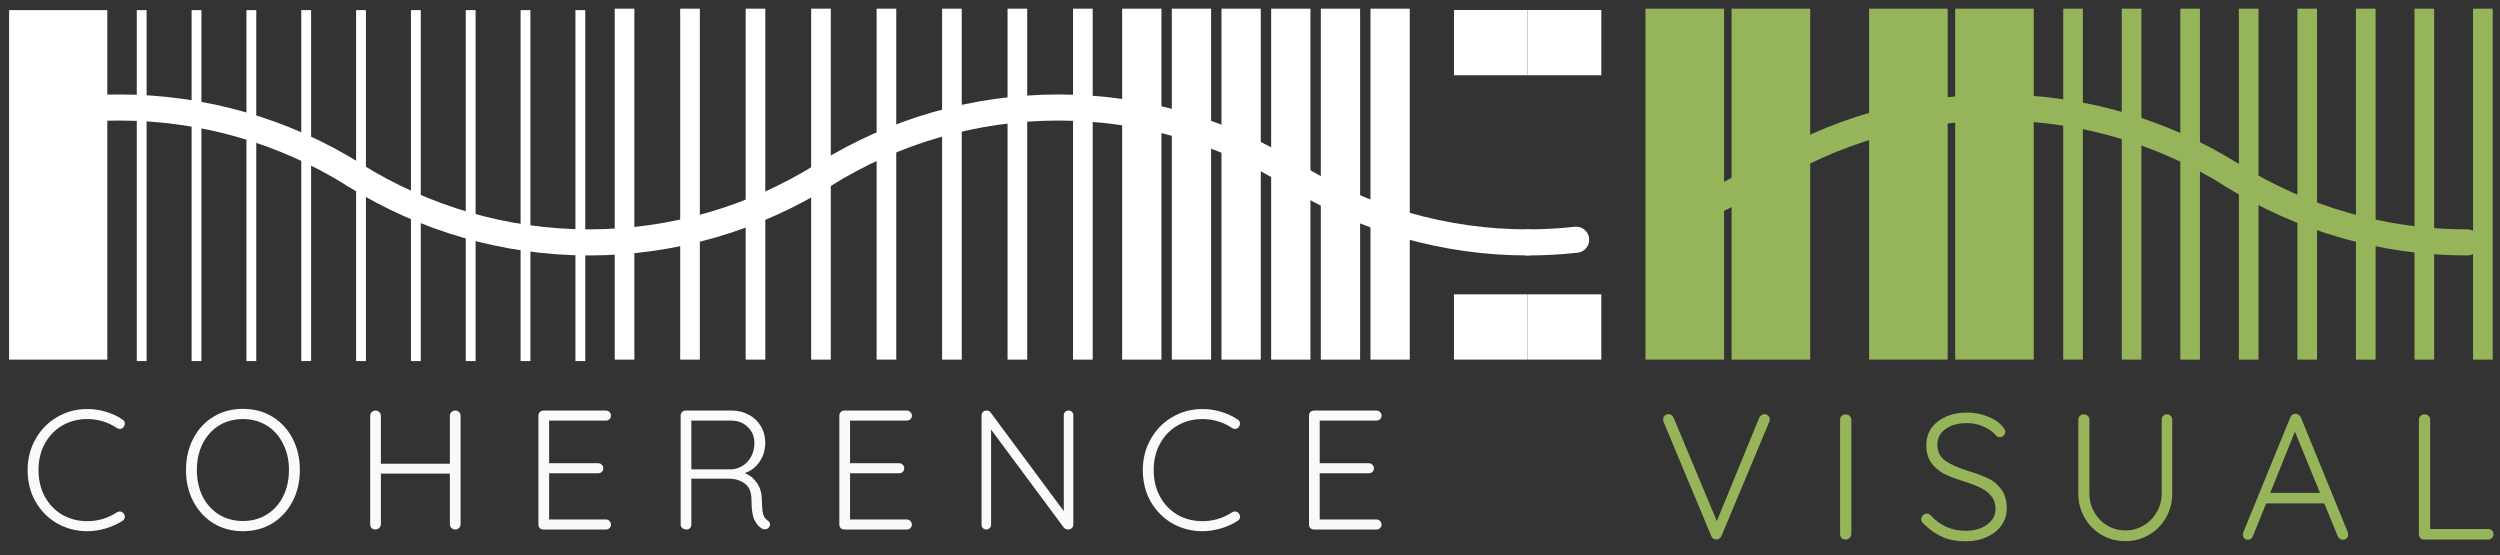 <?xml version="1.0" encoding="UTF-8" standalone="no"?> <svg xmlns:inkscape="http://www.inkscape.org/namespaces/inkscape" xmlns:sodipodi="http://sodipodi.sourceforge.net/DTD/sodipodi-0.dtd" xmlns="http://www.w3.org/2000/svg" xmlns:svg="http://www.w3.org/2000/svg" viewBox="0 0 500 111" version="1.1" id="svg89" sodipodi:docname="LOGO_ZÖLD_pathTYPE.svg" width="500" height="111" inkscape:version="1.3.2 (091e20e, 2023-11-25, custom)"><rect x="0" y="0" width="500" height="111" fill="#333333" stroke="none"/><defs id="defs11"><clipPath id="clip_0"><path transform="scale(2.835)" d="M -0.353,-0.353 H 960.614 V 220.486 H -0.353 V -0.353" fill-rule="evenodd" id="path1"></path></clipPath><clipPath id="clip_1"><path transform="scale(2.835)" d="M 0.121,220.077 V 0.057 H 960.141 V 220.077 H 0.121" fill-rule="evenodd" id="path2"></path></clipPath><clipPath id="clip_2"><path transform="scale(2.835)" d="M 0.121,220.077 V 0.057 H 960.141 V 220.077 H 0.121" fill-rule="evenodd" id="path3"></path></clipPath><clipPath id="clip_3"><path transform="scale(2.835)" d="M 0.121,220.077 V 0.057 H 960.141 V 220.077 H 0.121" fill-rule="evenodd" id="path4"></path></clipPath><clipPath id="clip_4"><path transform="scale(2.835)" d="M 0.121,220.077 V 0.057 H 960.141 V 220.077 H 0.121" fill-rule="evenodd" id="path5"></path></clipPath><clipPath id="clip_5"><path transform="scale(2.835)" d="M 0.121,220.077 V 0.057 H 960.141 V 220.077 H 0.121" fill-rule="evenodd" id="path6"></path></clipPath><clipPath id="clip_6"><path transform="scale(2.835)" d="M 0.121,220.077 V 0.057 H 960.141 V 220.077 H 0.121" fill-rule="evenodd" id="path7"></path></clipPath><clipPath id="clip_7"><path transform="scale(2.835)" d="M 0.121,220.077 V 0.057 H 960.141 V 220.077 H 0.121" fill-rule="evenodd" id="path8"></path></clipPath><clipPath id="clip_8"><path transform="scale(2.835)" d="M 0.121,220.077 V 0.057 H 960.141 V 220.077 H 0.121" fill-rule="evenodd" id="path9"></path></clipPath><clipPath id="clip_9"><path transform="scale(2.835)" d="M 0.121,220.077 V 0.057 H 960.141 V 220.077 H 0.121" fill-rule="evenodd" id="path10"></path></clipPath><clipPath id="clip_10"><path transform="scale(2.835)" d="M 0.121,220.077 V 0.057 H 960.141 V 220.077 H 0.121" fill-rule="evenodd" id="path11"></path></clipPath></defs><g clip-path="url(#clip_0)" transform="matrix(0.184,0,0,0.184,-0.358,-0.247)" id="g89"><g id="layer_1" data-name=""><g clip-path="url(#clip_1)" id="g12"><path transform="scale(2.835)" stroke-width="10" stroke-linecap="round" stroke-linejoin="round" fill="none" stroke="#ffffff" d="m 316.5,67.566 c 26.974,-16.906 58.165,-25.872 89.999,-25.872 31.817,0 62.991,8.957 89.955,25.845" id="path12"></path></g><g clip-path="url(#clip_2)" id="g13"><path transform="scale(2.835)" stroke-width="10" stroke-linecap="round" stroke-linejoin="round" fill="none" stroke="#ffffff" d="m 586.435,93.412 c -0.009,0 -0.017,0 -0.026,0 -31.816,0 -62.99,-8.957 -89.955,-25.845" id="path13"></path></g><g clip-path="url(#clip_3)" id="g14"><path transform="scale(2.835)" stroke-width="10" stroke-linecap="round" stroke-linejoin="round" fill="none" stroke="#ffffff" d="m 316.5,67.539 c -26.974,16.906 -58.164,25.872 -89.998,25.872 -31.817,0 -62.991,-8.957 -89.955,-25.845" id="path14"></path></g><g clip-path="url(#clip_4)" id="g15" style="mix-blend-mode:normal"><path transform="scale(2.835)" stroke-width="10" stroke-linecap="round" stroke-linejoin="round" fill="none" stroke="#cc3300" d="m 676.408,67.566 c 26.974,-16.906 58.164,-25.872 89.999,-25.872 31.816,0 62.99,8.957 89.955,25.845" id="path15" style="stroke:#96b45a;stroke-opacity:1"></path></g><g clip-path="url(#clip_5)" id="g16"><path transform="scale(2.835)" stroke-width="10" stroke-linecap="round" stroke-linejoin="round" fill="none" stroke="#cc3300" d="m 946.634,93.411 c -0.106,2e-4 -0.212,3e-4 -0.317,3e-4 -31.817,0 -62.991,-8.957 -89.955,-25.845" id="path16" style="stroke:#96b45a;stroke-opacity:1"></path></g><g clip-path="url(#clip_6)" id="g17"><path transform="scale(2.835)" stroke-width="10" stroke-linecap="round" stroke-linejoin="round" fill="none" stroke="#ffffff" d="m 604.989,92.39 c -6.161,0.68 -12.355,1.021 -18.554,1.022" id="path17"></path></g><g clip-path="url(#clip_7)" id="g18"><path transform="scale(2.835)" stroke-width="10" stroke-linecap="round" stroke-linejoin="round" fill="none" stroke="#cc3300" d="m 676.408,67.539 c -4.319,2.707 -8.755,5.216 -13.294,7.52 -6.458,3.278 -13.125,6.141 -19.959,8.57" id="path18" style="stroke:#96b45a;stroke-opacity:1" sodipodi:nodetypes="csc"></path></g><g clip-path="url(#clip_8)" id="g19"><path transform="scale(2.835)" stroke-width="10" stroke-linecap="round" stroke-linejoin="round" fill="none" stroke="#ffffff" d="m 29.957,42.512 c 5.528,-0.545 11.079,-0.818 16.634,-0.818 31.817,0 62.99,8.957 89.956,25.845" id="path19"></path></g></g><g id="g49" data-name=""><g clip-path="url(#clip_9)" id="g36"><path d="m 134.855,457.2 q 2.77,1.662 2.77,4.617 0,1.662 -1.293,3.694 -1.662,2.032 -4.248,2.032 -1.478,0 -2.955,-0.923 -14.776,-9.789 -32.322,-9.789 -14.96,0 -27.15,7.018 -12.005,7.018 -19.024,19.762 -6.834,12.559 -6.834,28.628 0,16.438 7.018,29.182 7.018,12.559 19.024,19.578 12.19,6.834 26.966,6.834 17.546,0 32.137,-9.604 1.478,-0.923 3.14,-0.923 2.586,0 4.248,2.216 1.293,1.478 1.293,3.509 0,2.955 -2.586,4.433 -7.203,4.802 -17.731,8.127 -10.528,3.14 -20.501,3.14 -17.546,0 -32.506,-8.311 -14.776,-8.496 -23.641,-23.641 -8.681,-15.145 -8.681,-34.538 0,-18.654 8.681,-33.799 8.681,-15.33 23.456,-23.826 14.776,-8.681 32.691,-8.681 10.343,0 20.132,2.955 9.974,2.955 17.916,8.311 z" id="text19" style="font-size:184.696px;font-family:Quicksand;white-space:pre;display:inline;fill:#fafafa;fill-opacity:1" transform="scale(1)" aria-label="C"></path><path d="m 327.863,512.239 q 0,19.024 -7.942,34.169 -7.942,15.145 -21.979,23.826 -14.037,8.496 -31.952,8.496 -17.916,0 -31.952,-8.496 -14.037,-8.681 -21.979,-23.826 -7.942,-15.145 -7.942,-34.169 0,-19.208 7.942,-34.353 7.942,-15.145 21.979,-23.641 14.037,-8.496 31.952,-8.496 17.916,0 31.952,8.496 14.037,8.496 21.979,23.641 7.942,15.145 7.942,34.353 z m -11.821,0 q 0,-16.069 -6.464,-28.628 -6.28,-12.744 -17.731,-19.762 -11.266,-7.018 -25.857,-7.018 -14.591,0 -26.042,7.018 -11.266,7.018 -17.731,19.762 -6.28,12.559 -6.28,28.628 0,16.069 6.28,28.813 6.464,12.559 17.731,19.578 11.451,7.018 26.042,7.018 14.591,0 25.857,-7.018 11.451,-7.018 17.731,-19.578 6.464,-12.744 6.464,-28.813 z" id="text21" style="font-size:184.696px;font-family:Quicksand;white-space:pre;fill:#fafafa;fill-opacity:1" transform="scale(1)" aria-label="O"></path><path d="m 496.86,447.596 q 2.586,0 4.063,1.662 1.662,1.478 1.662,4.063 v 117.836 q -0.185,2.586 -1.847,4.248 -1.662,1.478 -4.063,1.478 -2.401,0 -4.063,-1.662 -1.662,-1.662 -1.662,-4.063 v -55.039 h -74.987 v 55.039 q -0.185,2.401 -1.847,4.063 -1.662,1.662 -4.063,1.662 -2.586,0 -4.248,-1.478 -1.478,-1.662 -1.478,-4.248 V 453.321 q 0,-2.586 1.662,-4.063 1.662,-1.662 4.248,-1.662 2.401,0 4.063,1.662 1.662,1.662 1.662,4.063 v 52.084 h 74.987 v -52.084 q 0,-2.401 1.662,-4.063 1.847,-1.662 4.248,-1.662 z" id="text23" style="font-size:184.696px;font-family:Quicksand;white-space:pre;fill:#fafafa;fill-opacity:1" transform="scale(1)" aria-label="H"></path><path d="m 660.502,565.986 q 2.401,0 3.879,1.662 1.662,1.662 1.662,3.879 0,2.401 -1.662,3.879 -1.478,1.478 -3.879,1.478 h -67.783 q -2.401,0 -4.063,-1.478 -1.478,-1.662 -1.478,-4.063 V 453.137 q 0,-2.401 1.478,-3.879 1.662,-1.662 4.063,-1.662 h 67.783 q 2.401,0 3.879,1.662 1.662,1.478 1.662,3.879 0,2.401 -1.662,3.879 -1.478,1.478 -3.879,1.478 h -61.688 v 46.359 h 53.377 q 2.401,0 3.879,1.662 1.662,1.478 1.662,3.879 0,2.401 -1.662,3.879 -1.478,1.478 -3.879,1.478 h -53.377 v 50.237 z" id="text25" style="font-size:184.696px;font-family:Quicksand;white-space:pre;fill:#fafafa;fill-opacity:1" transform="scale(1)" aria-label="E"></path><path d="m 836.148,566.909 q 2.77,1.847 2.77,4.617 0,0.923 -0.739,2.401 -0.739,1.293 -2.032,2.032 -1.293,0.739 -2.77,0.739 -1.847,0 -3.14,-0.739 -5.171,-2.955 -8.311,-9.604 -3.14,-6.649 -3.14,-21.24 0,-12.929 -7.203,-18.1 -7.203,-5.356 -17.177,-5.356 h -41.003 v 49.683 q 0,2.401 -1.478,4.063 -1.478,1.478 -3.879,1.478 -2.586,0 -4.433,-1.478 -1.847,-1.662 -1.847,-4.063 V 453.137 q 0,-2.401 1.478,-3.879 1.662,-1.662 4.063,-1.662 h 49.868 q 10.528,0 18.839,4.617 8.311,4.433 12.929,12.375 4.802,7.942 4.802,17.916 0,11.821 -6.28,20.871 -6.095,8.865 -16.069,12.19 8.127,3.14 13.298,10.712 5.171,7.388 5.356,18.1 0.185,11.451 1.478,16.069 1.478,4.617 4.617,6.464 z m -38.417,-55.409 q 6.464,-0.554 12.005,-4.248 5.541,-3.694 8.865,-9.974 3.325,-6.28 3.325,-14.406 0,-10.528 -7.203,-17.361 -7.018,-7.018 -18.47,-7.018 h -42.849 v 53.008 z" id="text27" style="font-size:184.696px;font-family:Quicksand;white-space:pre;fill:#fafafa;fill-opacity:1" transform="scale(1)" aria-label="R"></path><path d="m 987.599,565.986 q 2.401,0 3.879,1.662 1.662,1.662 1.662,3.879 0,2.401 -1.662,3.879 -1.478,1.478 -3.879,1.478 h -67.783 q -2.401,0 -4.063,-1.478 -1.478,-1.662 -1.478,-4.063 V 453.137 q 0,-2.401 1.478,-3.879 1.662,-1.662 4.063,-1.662 h 67.783 q 2.401,0 3.879,1.662 1.662,1.478 1.662,3.879 0,2.401 -1.662,3.879 -1.478,1.478 -3.879,1.478 H 925.91 v 46.359 h 53.377 q 2.401,0 3.879,1.662 1.662,1.478 1.662,3.879 0,2.401 -1.662,3.879 -1.478,1.478 -3.879,1.478 H 925.91 v 50.237 z" id="text29" style="font-size:184.696px;font-family:Quicksand;white-space:pre;fill:#fafafa;fill-opacity:1" transform="scale(1)" aria-label="E"></path><path d="m 1163.426,447.596 q 2.401,0 3.694,1.478 1.478,1.478 1.478,3.694 v 118.205 q 0,2.77 -1.662,4.433 -1.662,1.478 -4.063,1.478 -1.293,0 -2.586,-0.554 -1.108,-0.554 -1.847,-1.293 L 1079.204,468.282 V 571.896 q 0,2.032 -1.662,3.509 -1.478,1.478 -3.509,1.478 -2.216,0 -3.694,-1.478 -1.478,-1.478 -1.478,-3.509 V 453.137 q 0,-2.586 1.478,-4.063 1.662,-1.478 3.879,-1.478 2.955,0 4.433,2.032 l 79.604,107.308 V 452.767 q 0,-2.216 1.478,-3.694 1.478,-1.478 3.694,-1.478 z" id="text31" style="font-size:184.696px;font-family:Quicksand;white-space:pre;fill:#fafafa;fill-opacity:1" transform="scale(1)" aria-label="N"></path><path d="m 1347.021,457.2 q 2.77,1.662 2.77,4.617 0,1.662 -1.293,3.694 -1.662,2.032 -4.248,2.032 -1.478,0 -2.955,-0.923 -14.776,-9.789 -32.322,-9.789 -14.96,0 -27.15,7.018 -12.005,7.018 -19.024,19.762 -6.834,12.559 -6.834,28.628 0,16.438 7.018,29.182 7.019,12.559 19.024,19.578 12.19,6.834 26.966,6.834 17.546,0 32.137,-9.604 1.478,-0.923 3.14,-0.923 2.586,0 4.248,2.216 1.293,1.478 1.293,3.509 0,2.955 -2.586,4.433 -7.203,4.802 -17.731,8.127 -10.528,3.14 -20.501,3.14 -17.546,0 -32.507,-8.311 -14.776,-8.496 -23.641,-23.641 -8.681,-15.145 -8.681,-34.538 0,-18.654 8.681,-33.799 8.681,-15.33 23.456,-23.826 14.776,-8.681 32.691,-8.681 10.343,0 20.132,2.955 9.974,2.955 17.916,8.311 z" id="text33" style="font-size:184.696px;font-family:Quicksand;white-space:pre;fill:#fafafa;fill-opacity:1" transform="scale(1)" aria-label="C"></path><path d="m 1498.096,565.986 q 2.401,0 3.879,1.662 1.662,1.662 1.662,3.879 0,2.401 -1.662,3.879 -1.478,1.478 -3.879,1.478 h -67.784 q -2.401,0 -4.063,-1.478 -1.478,-1.662 -1.478,-4.063 V 453.137 q 0,-2.401 1.478,-3.879 1.662,-1.662 4.063,-1.662 h 67.784 q 2.401,0 3.879,1.662 1.662,1.478 1.662,3.879 0,2.401 -1.662,3.879 -1.478,1.478 -3.879,1.478 h -61.688 v 46.359 h 53.377 q 2.401,0 3.879,1.662 1.662,1.478 1.662,3.879 0,2.401 -1.662,3.879 -1.478,1.478 -3.879,1.478 h -53.377 v 50.237 z" id="text35" style="font-size:184.696px;font-family:Quicksand;white-space:pre;fill:#fafafa;fill-opacity:1" transform="scale(1)" aria-label="E"></path></g><g clip-path="url(#clip_10)" id="g48"><path d="m 1919.594,451.501 q 2.527,0 4.277,1.75 1.75,1.555 1.75,3.694 0,1.361 -0.583,2.916 l -51.91,124.039 q -0.778,1.75 -2.333,2.916 -1.555,0.972 -3.305,0.972 -1.75,0 -3.305,-0.972 -1.361,-0.972 -2.139,-2.722 L 1810.331,460.25 q -0.583,-1.167 -0.583,-3.111 0,-2.527 1.75,-4.083 1.75,-1.555 3.888,-1.555 4.083,0 5.833,4.277 l 46.855,111.985 46.077,-112.374 q 0.972,-1.75 2.333,-2.722 1.555,-1.167 3.111,-1.167 z" id="text37" style="font-size:194.419px;font-family:Quicksand;white-space:pre;fill:#96b45a;fill-opacity:1" transform="scale(1)" aria-label=" V"></path><path d="m 2014.284,581.762 q -0.194,2.527 -1.944,4.277 -1.75,1.75 -4.277,1.75 -2.722,0 -4.472,-1.555 -1.555,-1.75 -1.555,-4.472 V 457.723 q 0,-2.722 1.75,-4.277 1.75,-1.75 4.472,-1.75 2.527,0 4.277,1.75 1.75,1.75 1.75,4.277 z" id="text39" style="font-size:194.419px;font-family:Quicksand;white-space:pre;fill:#96b45a;fill-opacity:1" transform="scale(1)" aria-label="I"></path><path d="m 2138.321,589.733 q -13.998,0 -24.886,-4.666 -10.693,-4.666 -20.803,-14.581 -2.333,-1.944 -2.333,-4.666 0,-2.333 1.75,-4.277 1.944,-1.944 4.277,-1.944 2.333,0 4.277,1.944 15.165,16.72 37.912,16.72 13.998,0 23.136,-6.61 9.332,-6.61 9.332,-17.303 0,-8.36 -4.666,-13.804 -4.472,-5.638 -11.86,-9.138 -7.388,-3.5 -18.859,-7.194 -12.443,-3.694 -20.997,-8.166 -8.36,-4.472 -13.609,-11.86 -5.249,-7.582 -5.249,-19.053 0,-10.304 5.444,-18.275 5.638,-7.971 15.553,-12.443 10.11,-4.666 23.136,-4.666 11.86,0 22.164,4.083 10.499,3.888 16.72,11.276 2.916,3.305 2.916,5.638 0,2.139 -1.944,4.083 -1.944,1.75 -4.277,1.75 -1.944,0 -3.305,-1.361 -5.249,-6.221 -13.998,-10.11 -8.749,-3.888 -18.275,-3.888 -14.193,0 -23.136,6.416 -8.943,6.221 -8.943,17.109 0,11.276 8.555,17.303 8.554,6.027 24.497,11.082 13.804,4.083 22.553,8.36 8.749,4.277 14.193,12.248 5.638,7.777 5.638,20.608 0,9.915 -5.833,18.081 -5.638,7.971 -15.942,12.637 -10.11,4.666 -23.136,4.666 z" id="text41" style="font-size:194.419px;font-family:Quicksand;white-space:pre;fill:#96b45a;fill-opacity:1" transform="scale(1)" aria-label="S"></path><path d="m 2357.233,451.696 q 2.527,0 4.083,1.75 1.75,1.555 1.75,4.083 v 80.489 q 0,14.193 -6.805,26.052 -6.805,11.86 -18.47,18.664 -11.665,6.805 -25.663,6.805 -14.193,0 -25.858,-6.805 -11.665,-6.805 -18.47,-18.664 -6.805,-11.86 -6.805,-26.052 v -80.489 q 0,-2.527 1.555,-4.083 1.75,-1.75 4.666,-1.75 2.333,0 4.083,1.75 1.75,1.555 1.75,4.083 v 80.489 q 0,10.887 5.249,20.025 5.249,9.138 14.193,14.581 9.138,5.249 19.636,5.249 10.693,0 19.636,-5.249 9.138,-5.444 14.387,-14.581 5.444,-9.138 5.444,-20.025 v -80.489 q 0,-2.527 1.555,-4.083 1.555,-1.75 4.083,-1.75 z" id="text43" style="font-size:194.419px;font-family:Quicksand;white-space:pre;fill:#96b45a;fill-opacity:1" transform="scale(1)" aria-label="U"></path><path d="m 2553.992,580.012 q 0.389,1.555 0.389,2.333 0,2.527 -1.75,4.083 -1.75,1.555 -4.083,1.555 -1.944,0 -3.5,-0.972 -1.361,-1.167 -2.139,-2.916 l -14.581,-35.579 h -63.186 l -14.387,35.579 q -1.555,3.888 -5.249,3.888 -2.722,0 -4.083,-1.361 -1.361,-1.361 -1.555,-3.694 v -0.583 q 0,-1.167 0.195,-1.75 l 51.327,-125.595 q 1.555,-3.888 5.832,-3.888 1.944,0 3.305,1.167 1.555,0.972 2.333,2.722 z m -84.378,-42.967 h 54.048 l -27.219,-66.491 z" id="text45" style="font-size:194.419px;font-family:Quicksand;white-space:pre;fill:#96b45a;fill-opacity:1" transform="scale(1)" aria-label="A"></path><path d="m 2706.415,576.318 q 2.527,0 4.083,1.555 1.75,1.555 1.75,4.083 0,2.527 -1.75,4.277 -1.555,1.555 -4.083,1.555 h -69.407 q -2.527,0 -4.277,-1.555 -1.555,-1.75 -1.555,-4.277 V 457.528 q 0,-2.527 1.75,-4.083 1.75,-1.75 4.472,-1.75 2.527,0 4.277,1.75 1.75,1.555 1.75,4.083 v 118.79 z" id="text47" style="font-size:194.419px;font-family:Quicksand;white-space:pre;fill:#96b45a;fill-opacity:1" transform="scale(1)" aria-label="L"></path></g></g><g id="g88" data-name=""><path transform="scale(2.835)" d="M 4.171,4.356 H 41.831 V 138.355 H 4.171 V 4.356" fill="#ffffff" fill-rule="evenodd" id="path49"></path><path transform="scale(2.835)" d="m 53.128,4.356 h 3.766 V 138.913 h -3.766 V 4.356" fill="#ffffff" fill-rule="evenodd" id="path50"></path><path transform="scale(2.835)" d="m 74.151,4.356 h 3.766 V 138.913 h -3.766 V 4.356" fill="#ffffff" fill-rule="evenodd" id="path51"></path><path transform="scale(2.835)" d="m 95.174,4.356 h 3.766 V 138.913 H 95.174 V 4.356" fill="#ffffff" fill-rule="evenodd" id="path52"></path><path transform="scale(2.835)" d="m 116.197,4.356 h 3.766 V 138.913 h -3.766 V 4.356" fill="#ffffff" fill-rule="evenodd" id="path53"></path><path transform="scale(2.835)" d="m 137.219,4.356 h 3.766 V 138.913 h -3.766 V 4.356" fill="#ffffff" fill-rule="evenodd" id="path54"></path><path transform="scale(2.835)" d="m 158.242,4.356 h 3.766 V 138.913 h -3.766 V 4.356" fill="#ffffff" fill-rule="evenodd" id="path55"></path><path transform="scale(2.835)" d="m 179.265,4.356 h 3.766 V 138.913 h -3.766 V 4.356" fill="#ffffff" fill-rule="evenodd" id="path56"></path><path transform="scale(2.835)" d="m 200.288,4.356 h 3.766 V 138.913 h -3.766 V 4.356" fill="#ffffff" fill-rule="evenodd" id="path57"></path><path transform="scale(2.835)" d="m 221.31,4.356 h 3.766 V 138.913 H 221.31 V 4.356" fill="#ffffff" fill-rule="evenodd" id="path58"></path><path transform="scale(2.835)" d="m 236.374,3.797 h 7.532 V 138.355 h -7.532 V 3.797" fill="#ffffff" fill-rule="evenodd" id="path59"></path><path transform="scale(2.835)" d="m 261.477,3.797 h 7.532 V 138.355 h -7.532 V 3.797" fill="#ffffff" fill-rule="evenodd" id="path60"></path><path transform="scale(2.835)" d="m 286.58,3.797 h 7.532 V 138.355 H 286.58 V 3.797" fill="#ffffff" fill-rule="evenodd" id="path61"></path><path transform="scale(2.835)" d="m 311.684,3.797 h 7.532 V 138.355 h -7.532 V 3.797" fill="#ffffff" fill-rule="evenodd" id="path62"></path><path transform="scale(2.835)" d="m 336.787,3.797 h 7.532 V 138.355 h -7.532 V 3.797" fill="#ffffff" fill-rule="evenodd" id="path63"></path><path transform="scale(2.835)" d="m 361.89,3.797 h 7.532 V 138.355 H 361.89 V 3.797" fill="#ffffff" fill-rule="evenodd" id="path64"></path><path transform="scale(2.835)" d="m 386.993,3.797 h 7.532 V 138.355 h -7.532 V 3.797" fill="#ffffff" fill-rule="evenodd" id="path65"></path><path transform="scale(2.835)" d="m 412.096,3.797 h 7.532 V 138.355 h -7.532 V 3.797" fill="#ffffff" fill-rule="evenodd" id="path66"></path><path transform="scale(2.835)" d="M 430.926,3.797 H 445.99 V 138.355 H 430.926 V 3.797" fill="#ffffff" fill-rule="evenodd" id="path67"></path><path transform="scale(2.835)" d="m 449.969,3.797 h 15.063 V 138.355 H 449.969 V 3.797" fill="#ffffff" fill-rule="evenodd" id="path68"></path><path transform="scale(2.835)" d="m 469.011,3.797 h 15.064 V 138.355 H 469.011 V 3.797" fill="#ffffff" fill-rule="evenodd" id="path69"></path><path transform="scale(2.835)" d="m 488.054,3.797 h 15.064 V 138.355 H 488.054 V 3.797" fill="#ffffff" fill-rule="evenodd" id="path70"></path><path transform="scale(2.835)" d="M 507.096,3.797 H 522.16 V 138.355 H 507.096 V 3.797" fill="#ffffff" fill-rule="evenodd" id="path71"></path><path transform="scale(2.835)" d="m 526.139,3.797 h 15.064 V 138.355 H 526.139 V 3.797" fill="#ffffff" fill-rule="evenodd" id="path72"></path><path transform="scale(2.835)" d="m 631.586,3.797 h 30.128 V 138.355 H 631.586 V 3.797" fill="#cc3300" fill-rule="evenodd" id="path73" style="fill:#96b45a;fill-opacity:1"></path><path transform="scale(2.835)" d="m 664.586,3.797 h 30.128 V 138.355 H 664.586 V 3.797" fill="#cc3300" fill-rule="evenodd" id="path74" style="fill:#96b45a;fill-opacity:1"></path><path transform="scale(2.835)" d="m 717.31,3.797 h 30.128 V 138.355 H 717.31 V 3.797" fill="#cc3300" fill-rule="evenodd" id="path75" style="fill:#96b45a;fill-opacity:1"></path><path transform="scale(2.835)" d="m 750.31,3.797 h 30.128 V 138.355 H 750.31 V 3.797" fill="#cc3300" fill-rule="evenodd" id="path76" style="fill:#96b45a;fill-opacity:1"></path><path transform="scale(2.835)" d="m 791.736,3.797 h 7.532 V 138.355 h -7.532 V 3.797" fill="#cc3300" fill-rule="evenodd" id="path77" style="fill:#96b45a;fill-opacity:1"></path><path transform="scale(2.835)" d="m 814.183,3.797 h 7.532 V 138.355 h -7.532 V 3.797" fill="#cc3300" fill-rule="evenodd" id="path78" style="fill:#96b45a;fill-opacity:1"></path><path transform="scale(2.835)" d="m 836.631,3.797 h 7.532 V 138.355 h -7.532 V 3.797" fill="#cc3300" fill-rule="evenodd" id="path79" style="fill:#96b45a;fill-opacity:1"></path><path transform="scale(2.835)" d="m 859.078,3.797 h 7.532 V 138.355 h -7.532 V 3.797" fill="#cc3300" fill-rule="evenodd" id="path80" style="fill:#96b45a;fill-opacity:1"></path><path transform="scale(2.835)" d="m 881.526,3.797 h 7.532 V 138.355 h -7.532 V 3.797" fill="#cc3300" fill-rule="evenodd" id="path81" style="fill:#96b45a;fill-opacity:1"></path><path transform="scale(2.835)" d="m 903.973,3.797 h 7.532 V 138.355 h -7.532 V 3.797" fill="#cc3300" fill-rule="evenodd" id="path82" style="fill:#96b45a;fill-opacity:1"></path><path transform="scale(2.835)" d="m 926.421,3.797 h 7.532 V 138.355 h -7.532 V 3.797" fill="#cc3300" fill-rule="evenodd" id="path83" style="fill:#96b45a;fill-opacity:1"></path><path transform="scale(2.835)" d="M 948.868,3.797 H 956.4 V 138.355 h -7.532 V 3.797" fill="#cc3300" fill-rule="evenodd" id="path84" style="fill:#96b45a;fill-opacity:1"></path><path transform="scale(2.835)" d="m 558.15,113.316 h 28.247 l 0.004,25.039 H 558.15 v -25.039" fill="#ffffff" fill-rule="evenodd" id="path85"></path><path transform="scale(2.835)" d="M 558.15,29.334 V 4.296 h 28.231 l 0.003,25.039 H 558.15" fill="#ffffff" fill-rule="evenodd" id="path86"></path><path transform="scale(2.835)" d="M 586.384,29.334 586.381,4.296 h 28.258 V 29.334 h -28.255" fill="#ffffff" fill-rule="evenodd" id="path87"></path><path transform="scale(2.835)" d="m 586.401,138.355 -0.004,-25.039 h 28.242 v 25.039 h -28.238" fill="#ffffff" fill-rule="evenodd" id="path88"></path></g></g></svg> 